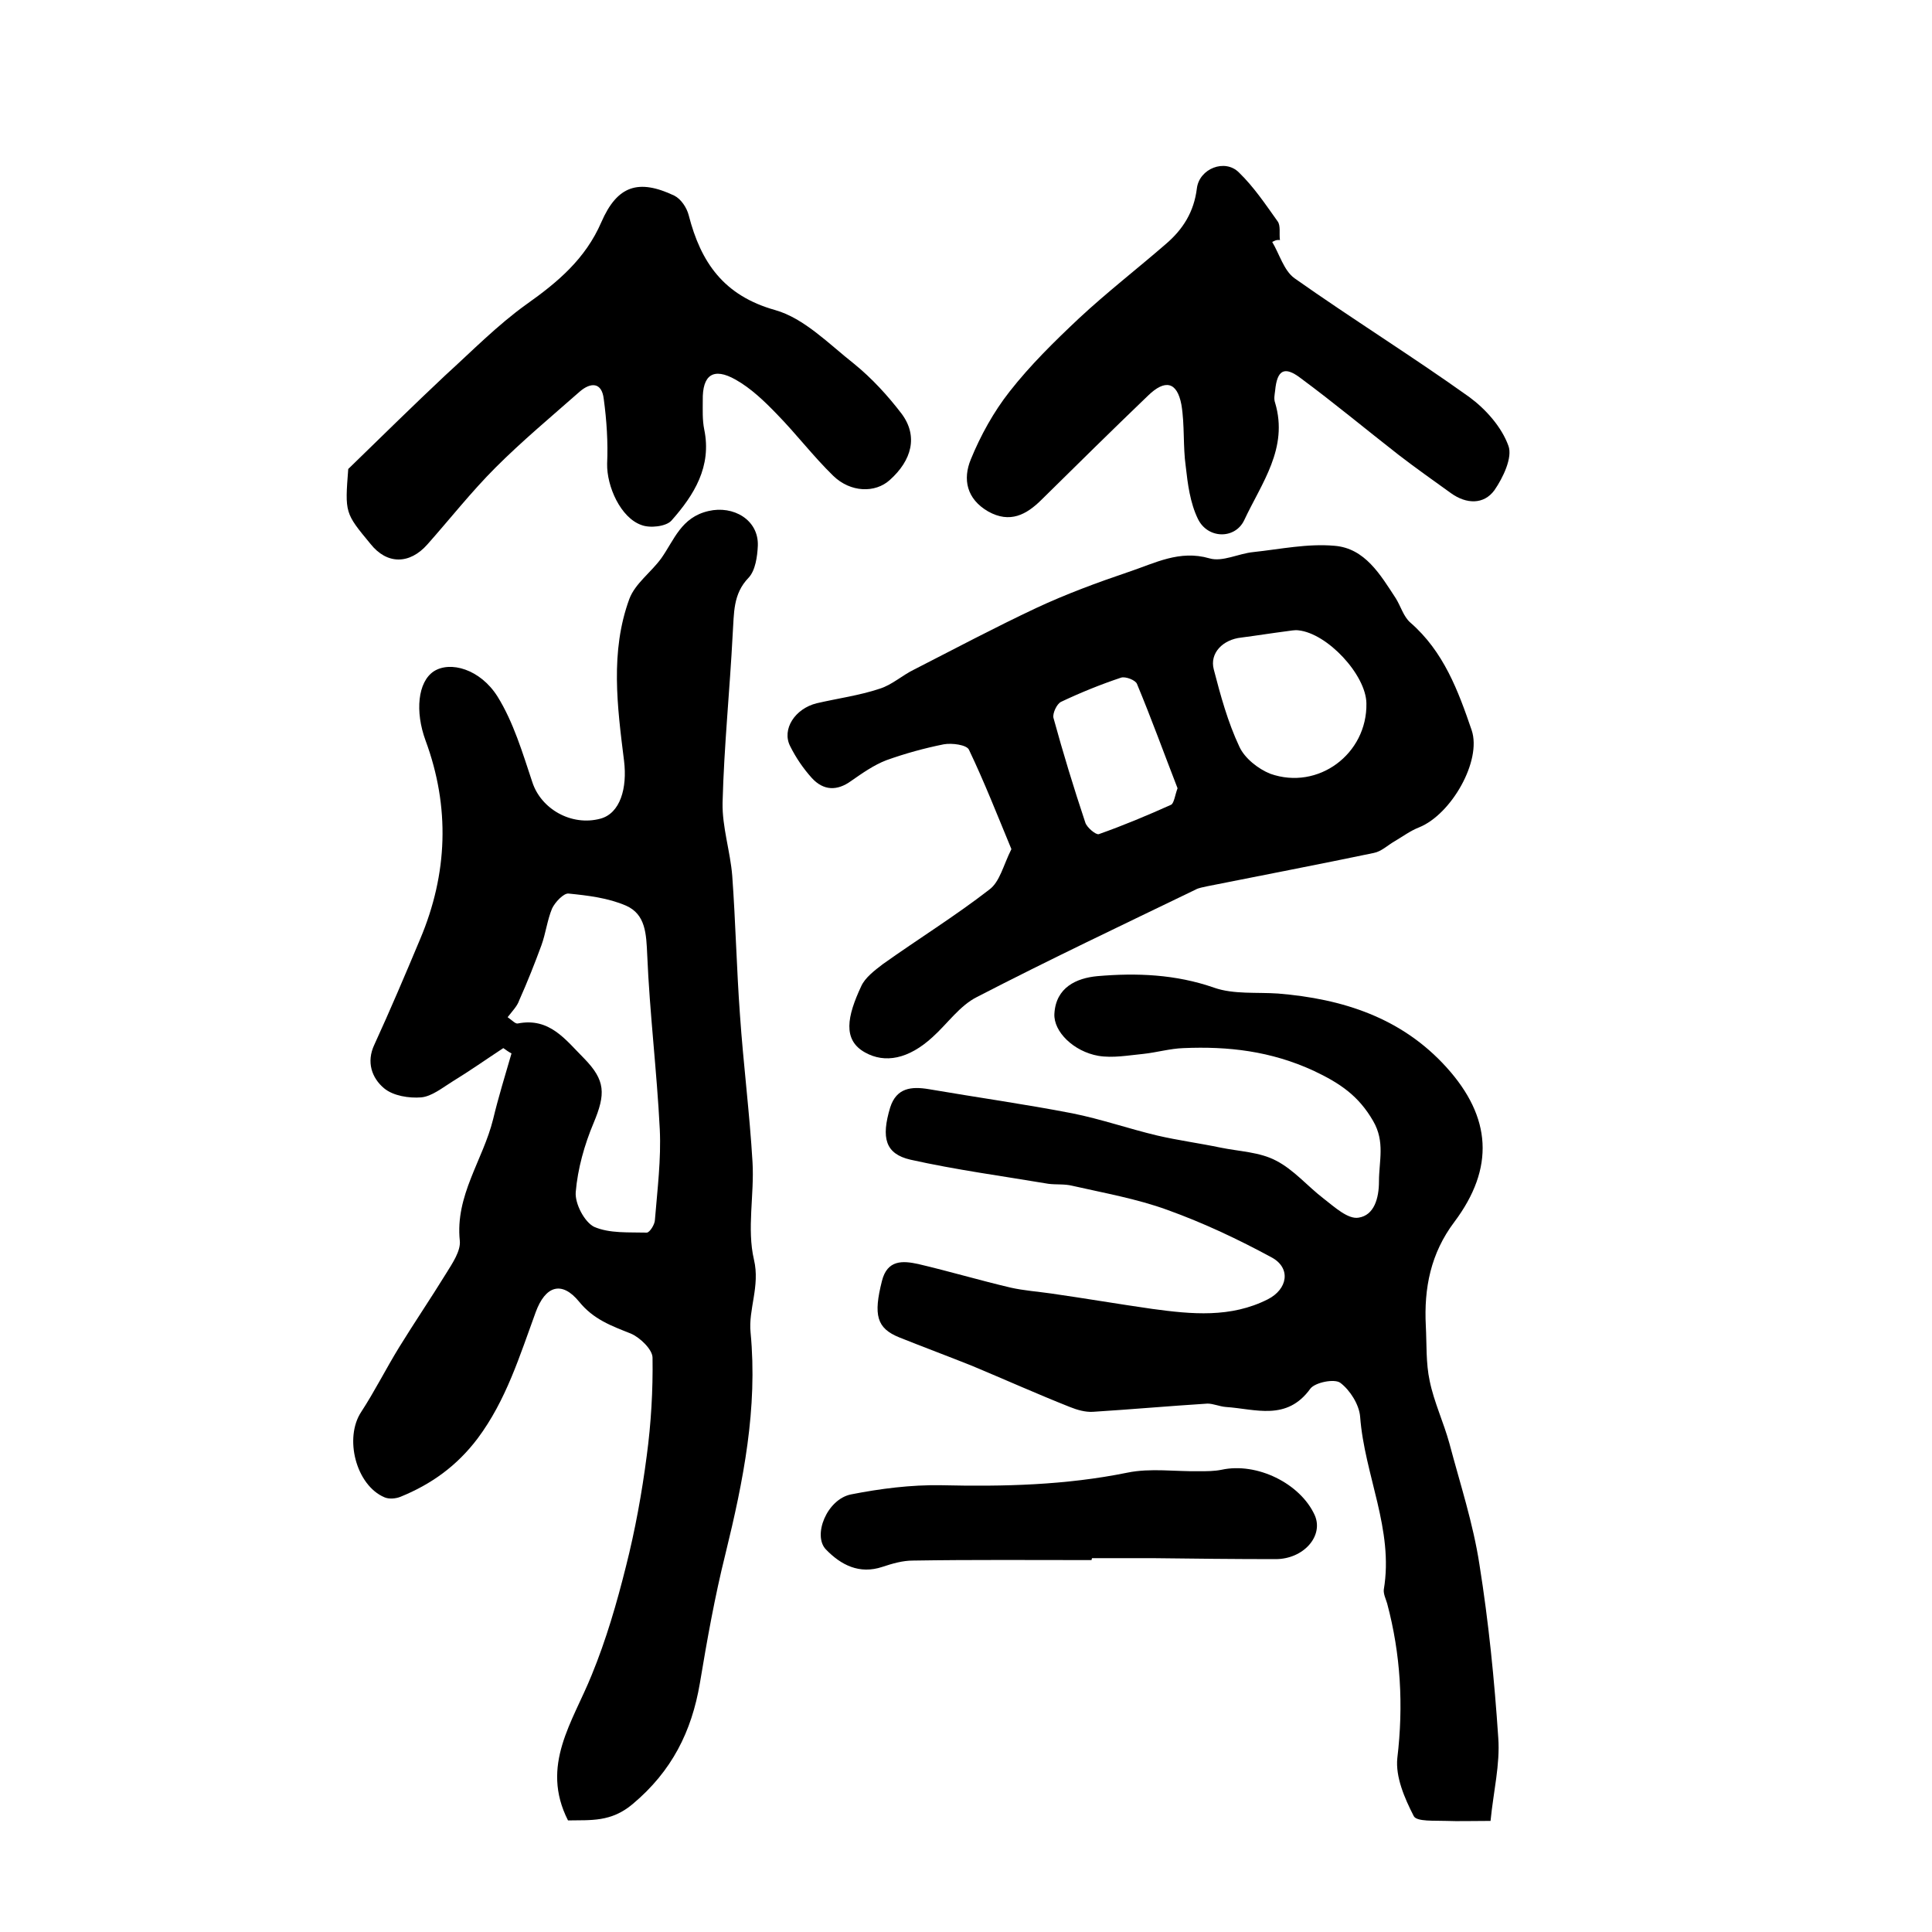 <?xml version="1.0" encoding="utf-8"?>
<!-- Generator: Adobe Illustrator 22.0.0, SVG Export Plug-In . SVG Version: 6.00 Build 0)  -->
<svg version="1.1" id="图层_1" xmlns="http://www.w3.org/2000/svg" xmlns:xlink="http://www.w3.org/1999/xlink" x="0px" y="0px"
	 viewBox="0 0 400 400" style="enable-background:new 0 0 400 400;" xml:space="preserve">
<style type="text/css">
	.st0{fill:#FFFFFF;}
</style>
<g>
	
	<path d="M104.2,217c-3.5,2.3-6.9,4.7-10.5,6.9c-2.1,1.3-4.3,3.1-6.5,3.3c-2.5,0.2-5.8-0.3-7.7-1.9c-2.5-2.1-3.7-5.4-2-9
		c3.3-7.2,6.4-14.5,9.5-21.9c5.7-13.5,6.2-27.3,1.1-41.1c-2.2-6-1.6-12.1,1.7-14.3c3.4-2.2,9.6-0.5,13.2,5.2
		c3.3,5.3,5.2,11.7,7.2,17.7c1.8,5.6,8.1,9.2,14.1,7.6c4.1-1.1,5.6-6.3,4.9-12c-1.4-11.2-2.9-22.6,1.1-33.5c1.2-3.2,4.5-5.5,6.6-8.4
		c2.7-3.8,4.1-8.5,9.8-9.8c5.1-1.2,10.4,1.8,10.2,7.2c-0.1,2.2-0.5,5.1-1.9,6.6c-3.3,3.4-3,7.4-3.3,11.6c-0.6,11.7-1.8,23.3-2.1,35
		c-0.1,5,1.6,10.1,2,15.1c0.7,9.6,0.9,19.2,1.6,28.8c0.7,10.2,2,20.3,2.6,30.5c0.4,6.7-1.2,13.8,0.3,20.2c1.3,5.5-1.2,10.3-0.7,15.1
		c1.5,15.7-1.5,30.7-5.2,45.8c-2.2,8.8-3.8,17.8-5.3,26.8c-1.7,10-5.8,18.2-13.9,25c-4.5,3.8-8.7,3.3-13.4,3.4
		c-5.8-11.4,1-20.4,4.9-30.1c3-7.3,5.2-14.9,7.1-22.5c1.9-7.5,3.3-15.2,4.3-22.9c0.9-6.7,1.3-13.6,1.2-20.3c0-1.7-2.6-4.2-4.5-5
		c-4-1.6-7.7-2.9-10.7-6.6c-3.6-4.4-7-3.3-9,2.2c-3.3,9-6.1,18.2-12,26.1c-4.3,5.7-9.6,9.5-16,12.1c-1,0.4-2.4,0.5-3.3,0.1
		c-5.9-2.5-8.4-12.3-4.8-17.7c2.8-4.3,5.1-8.9,7.8-13.3c3.2-5.2,6.6-10.2,9.8-15.4c1.3-2.1,3-4.6,2.8-6.7c-1-9.4,4.8-16.7,6.9-25.2
		c1.1-4.6,2.5-9.1,3.8-13.6C105.3,217.8,104.8,217.4,104.2,217z M105.1,210.6c1,0.7,1.6,1.4,2.1,1.3c6.6-1.3,9.9,3.4,13.7,7.2
		c4.5,4.6,4.5,7.4,2,13.4c-1.9,4.5-3.3,9.5-3.7,14.3c-0.2,2.4,1.8,6.2,3.8,7.2c3.2,1.4,7.2,1.1,10.9,1.2c0.6,0,1.7-1.7,1.7-2.7
		c0.5-6.2,1.3-12.5,1-18.7c-0.6-12-2.1-24.1-2.6-36.1c-0.2-4.3-0.3-8.4-4.4-10.2c-3.7-1.6-7.9-2.1-11.9-2.5c-1-0.1-2.8,1.8-3.4,3.1
		c-1,2.4-1.3,5.1-2.2,7.6c-1.4,3.8-2.9,7.6-4.6,11.4C107.1,208.3,106.1,209.3,105.1,210.6z"/>
	<path d="M308.6,377c-4.2,0-6.7,0.1-9.1,0c-2.4-0.1-6.2,0.2-6.8-1c-1.9-3.7-3.8-8.1-3.4-12c1.3-10.9,0.7-21.5-2.1-32
		c-0.3-1-0.8-2-0.7-2.9c2.1-12.4-4-23.7-4.9-35.8c-0.2-2.5-2.1-5.5-4.1-7c-1.2-0.9-5.2-0.1-6.2,1.2c-4.9,6.8-11.4,4.2-17.5,3.8
		c-1.3-0.1-2.6-0.7-3.8-0.7c-7.9,0.5-15.8,1.2-23.7,1.7c-1.6,0.1-3.3-0.4-4.8-1c-6.8-2.7-13.5-5.7-20.2-8.5c-5-2-10.1-3.9-15.1-5.9
		c-4.7-1.9-5.4-4.6-3.6-11.7c1.1-4.4,4.3-4.2,7.5-3.5c6.4,1.5,12.8,3.4,19.2,4.9c2.7,0.6,5.5,0.8,8.3,1.2c7,1,14,2.2,21,3.2
		c8.1,1.1,16.2,1.9,23.9-2c4.1-2.1,4.8-6.4,0.9-8.6c-7-3.8-14.2-7.2-21.7-9.9c-6.3-2.3-13.1-3.5-19.7-5c-1.6-0.4-3.3-0.2-4.9-0.4
		c-9.5-1.6-19.2-2.9-28.6-5c-5.2-1.2-6.1-4.5-4.2-10.8c1.3-4.1,4.4-4.4,8-3.8c9.9,1.7,19.9,3.1,29.7,5c6,1.2,11.7,3.2,17.6,4.6
		c4.3,1,8.8,1.6,13.1,2.5c3.9,0.8,8.1,0.9,11.5,2.7c3.7,1.9,6.5,5.3,9.9,7.9c2.2,1.7,5,4.3,7.2,3.9c3.2-0.5,4.2-4,4.2-7.5
		c0-4.2,1.3-8.2-1.2-12.5c-3-5.2-6.8-7.8-12.3-10.4c-8.9-4.1-17.7-5.1-27-4.7c-2.8,0.1-5.5,0.9-8.3,1.2c-3.1,0.3-6.3,0.9-9.3,0.4
		c-5.1-0.9-9.3-5-9.1-8.7c0.3-5.5,4.6-7.4,8.9-7.8c8.1-0.7,16.2-0.4,24.2,2.4c4,1.4,8.8,0.9,13.2,1.2c13.4,1.1,25.6,5,34.9,15.3
		c9.3,10.3,10,20.8,1.6,32c-4.9,6.5-6.3,13.7-5.9,21.5c0.2,3.8,0,7.7,0.8,11.4c0.9,4.4,2.9,8.6,4.1,13c2.2,8.3,4.9,16.5,6.2,25
		c1.9,11.9,3.1,23.9,3.9,35.9C310.6,365.3,309.2,370.9,308.6,377z"/>
	<path d="M209.4,175.8c-2.9-7-5.6-13.9-8.8-20.6c-0.5-1-3.5-1.4-5.2-1.1c-4,0.8-8,1.9-11.9,3.3c-2.6,1-5,2.7-7.3,4.3
		c-2.9,2.1-5.7,2-8.1-0.6c-1.8-2-3.3-4.2-4.5-6.6c-1.8-3.5,1-7.8,5.5-8.9c4.3-1,8.8-1.6,13-3c2.6-0.8,4.7-2.8,7.2-4
		c8.4-4.3,16.7-8.7,25.2-12.7c6.2-2.9,12.7-5.3,19.2-7.5c5.4-1.8,10.5-4.6,16.7-2.8c2.7,0.8,6-1,9.1-1.3c5.6-0.6,11.2-1.8,16.8-1.3
		c6.3,0.5,9.5,6,12.7,10.9c1,1.6,1.6,3.8,3,5c6.9,6,9.9,14.1,12.7,22.3c2.1,6.3-4.2,17.4-10.9,20.1c-1.8,0.7-3.4,1.9-5.1,2.9
		c-1.4,0.8-2.7,2.1-4.3,2.4c-11.5,2.4-23,4.6-34.5,6.9c-0.8,0.2-1.7,0.3-2.4,0.7c-15.1,7.3-30.3,14.5-45.2,22.2
		c-3.6,1.8-6.1,5.5-9.2,8.3c-5,4.6-9.9,5.5-14,3.2c-4.7-2.6-3.7-7.5-0.8-13.7c0.8-1.8,2.8-3.3,4.5-4.6c7.3-5.2,14.9-9.9,22-15.4
		C207,182.6,207.7,179.2,209.4,175.8z M282.9,145.6c-0.1-5.9-8.1-14.5-14.1-15.1c-0.8-0.1-1.6,0.1-2.5,0.2c-3.1,0.4-6.2,0.9-9.3,1.3
		c-3.8,0.4-6.6,3.2-5.7,6.6c1.4,5.4,2.9,10.9,5.3,16c1.1,2.4,3.9,4.6,6.4,5.6C272.9,163.7,283.1,156.1,282.9,145.6z M243.8,163.2
		c-2.8-7.2-5.4-14.4-8.4-21.6c-0.3-0.8-2.4-1.6-3.3-1.3c-4.2,1.4-8.4,3.1-12.4,5c-0.9,0.4-1.8,2.4-1.6,3.3c2,7.3,4.2,14.5,6.6,21.7
		c0.3,1,2.2,2.6,2.8,2.4c5.1-1.8,10.1-3.9,15-6.1C243.1,166.2,243.3,164.5,243.8,163.2z"/>
	<path d="M72.1,97.1c7.3-7.1,13.6-13.3,20.1-19.4C97.7,72.7,103,67.3,109,63c6.5-4.6,12.2-9.4,15.5-17c3.3-7.6,7.7-9,15.1-5.5
		c1.4,0.7,2.6,2.5,3,4.1c2.5,9.7,7.2,16.6,17.9,19.6c6,1.7,11.1,7,16.3,11.1c3.7,3,7,6.6,9.9,10.4c3.4,4.6,2.1,9.6-2.5,13.7
		c-3,2.7-8.1,2.6-11.7-0.9c-4.1-4-7.6-8.6-11.6-12.7c-2.6-2.7-5.4-5.4-8.6-7.2c-4.6-2.6-6.9-1-6.8,4.3c0,2-0.1,4,0.3,6
		c1.6,7.7-2.1,13.6-6.8,18.9c-1.1,1.2-4.4,1.6-6.2,0.9c-4.3-1.5-7.2-8-7.1-12.7c0.2-4.4-0.1-9-0.7-13.4c-0.4-3.5-2.7-3.5-5-1.5
		c-5.9,5.2-11.9,10.2-17.4,15.7c-5,5-9.4,10.6-14.1,15.9c-3.7,4.2-8.4,4.2-11.8-0.1C71.4,106.2,71.4,106.2,72.1,97.1z"/>
	<path d="M263.4,50.1c1.5,2.5,2.4,5.9,4.6,7.5c11.9,8.4,24.3,16.1,36.2,24.6c3.4,2.5,6.7,6.2,8.1,10.1c0.9,2.4-1.1,6.6-2.9,9.2
		c-2.2,3-5.8,2.9-9,0.6c-3.6-2.6-7.3-5.2-10.8-7.9c-6.8-5.3-13.4-10.8-20.3-15.9c-3.4-2.6-4.9-1.7-5.3,2.6c-0.1,0.8-0.3,1.7,0,2.5
		c2.8,9.4-2.8,16.6-6.4,24.3c-1.9,4-7.6,3.9-9.6-0.3c-1.6-3.3-2.1-7.2-2.5-10.8c-0.6-4.2-0.2-8.6-0.9-12.8c-0.9-4.8-3.4-5.3-6.9-1.9
		c-7.4,7.1-14.7,14.3-22,21.5c-3.2,3.2-6.6,5-11.1,2.5c-4.5-2.6-5.3-6.7-3.6-10.8c2-4.9,4.7-9.8,8-14c4.3-5.5,9.3-10.4,14.4-15.2
		c5.8-5.4,12-10.2,18-15.4c3.5-3,5.8-6.6,6.4-11.5c0.5-4.1,5.8-6.2,8.7-3.3c3.1,3,5.5,6.6,8,10.1c0.7,0.9,0.3,2.6,0.5,3.9
		C264.2,49.6,263.8,49.9,263.4,50.1z"/>
	<path d="M226,323c-12.3,0-24.7-0.1-37,0.1c-2.1,0-4.2,0.6-6.3,1.3c-4.8,1.6-8.6-0.4-11.7-3.6c-2.8-2.9,0.2-10.4,5.2-11.4
		c6.1-1.2,12.4-2,18.6-1.9c13,0.3,25.8,0,38.6-2.6c4.8-1,10-0.2,15-0.3c1.5,0,3,0,4.5-0.3c7.3-1.6,16.3,2.8,19.3,9.4
		c1.9,4.3-2.3,9.1-8.1,9.1c-8.5,0-17-0.1-25.5-0.2c-4.2,0-8.3,0-12.5,0C226,322.8,226,322.9,226,323z"/>
	
	
	
</g>
</svg>
